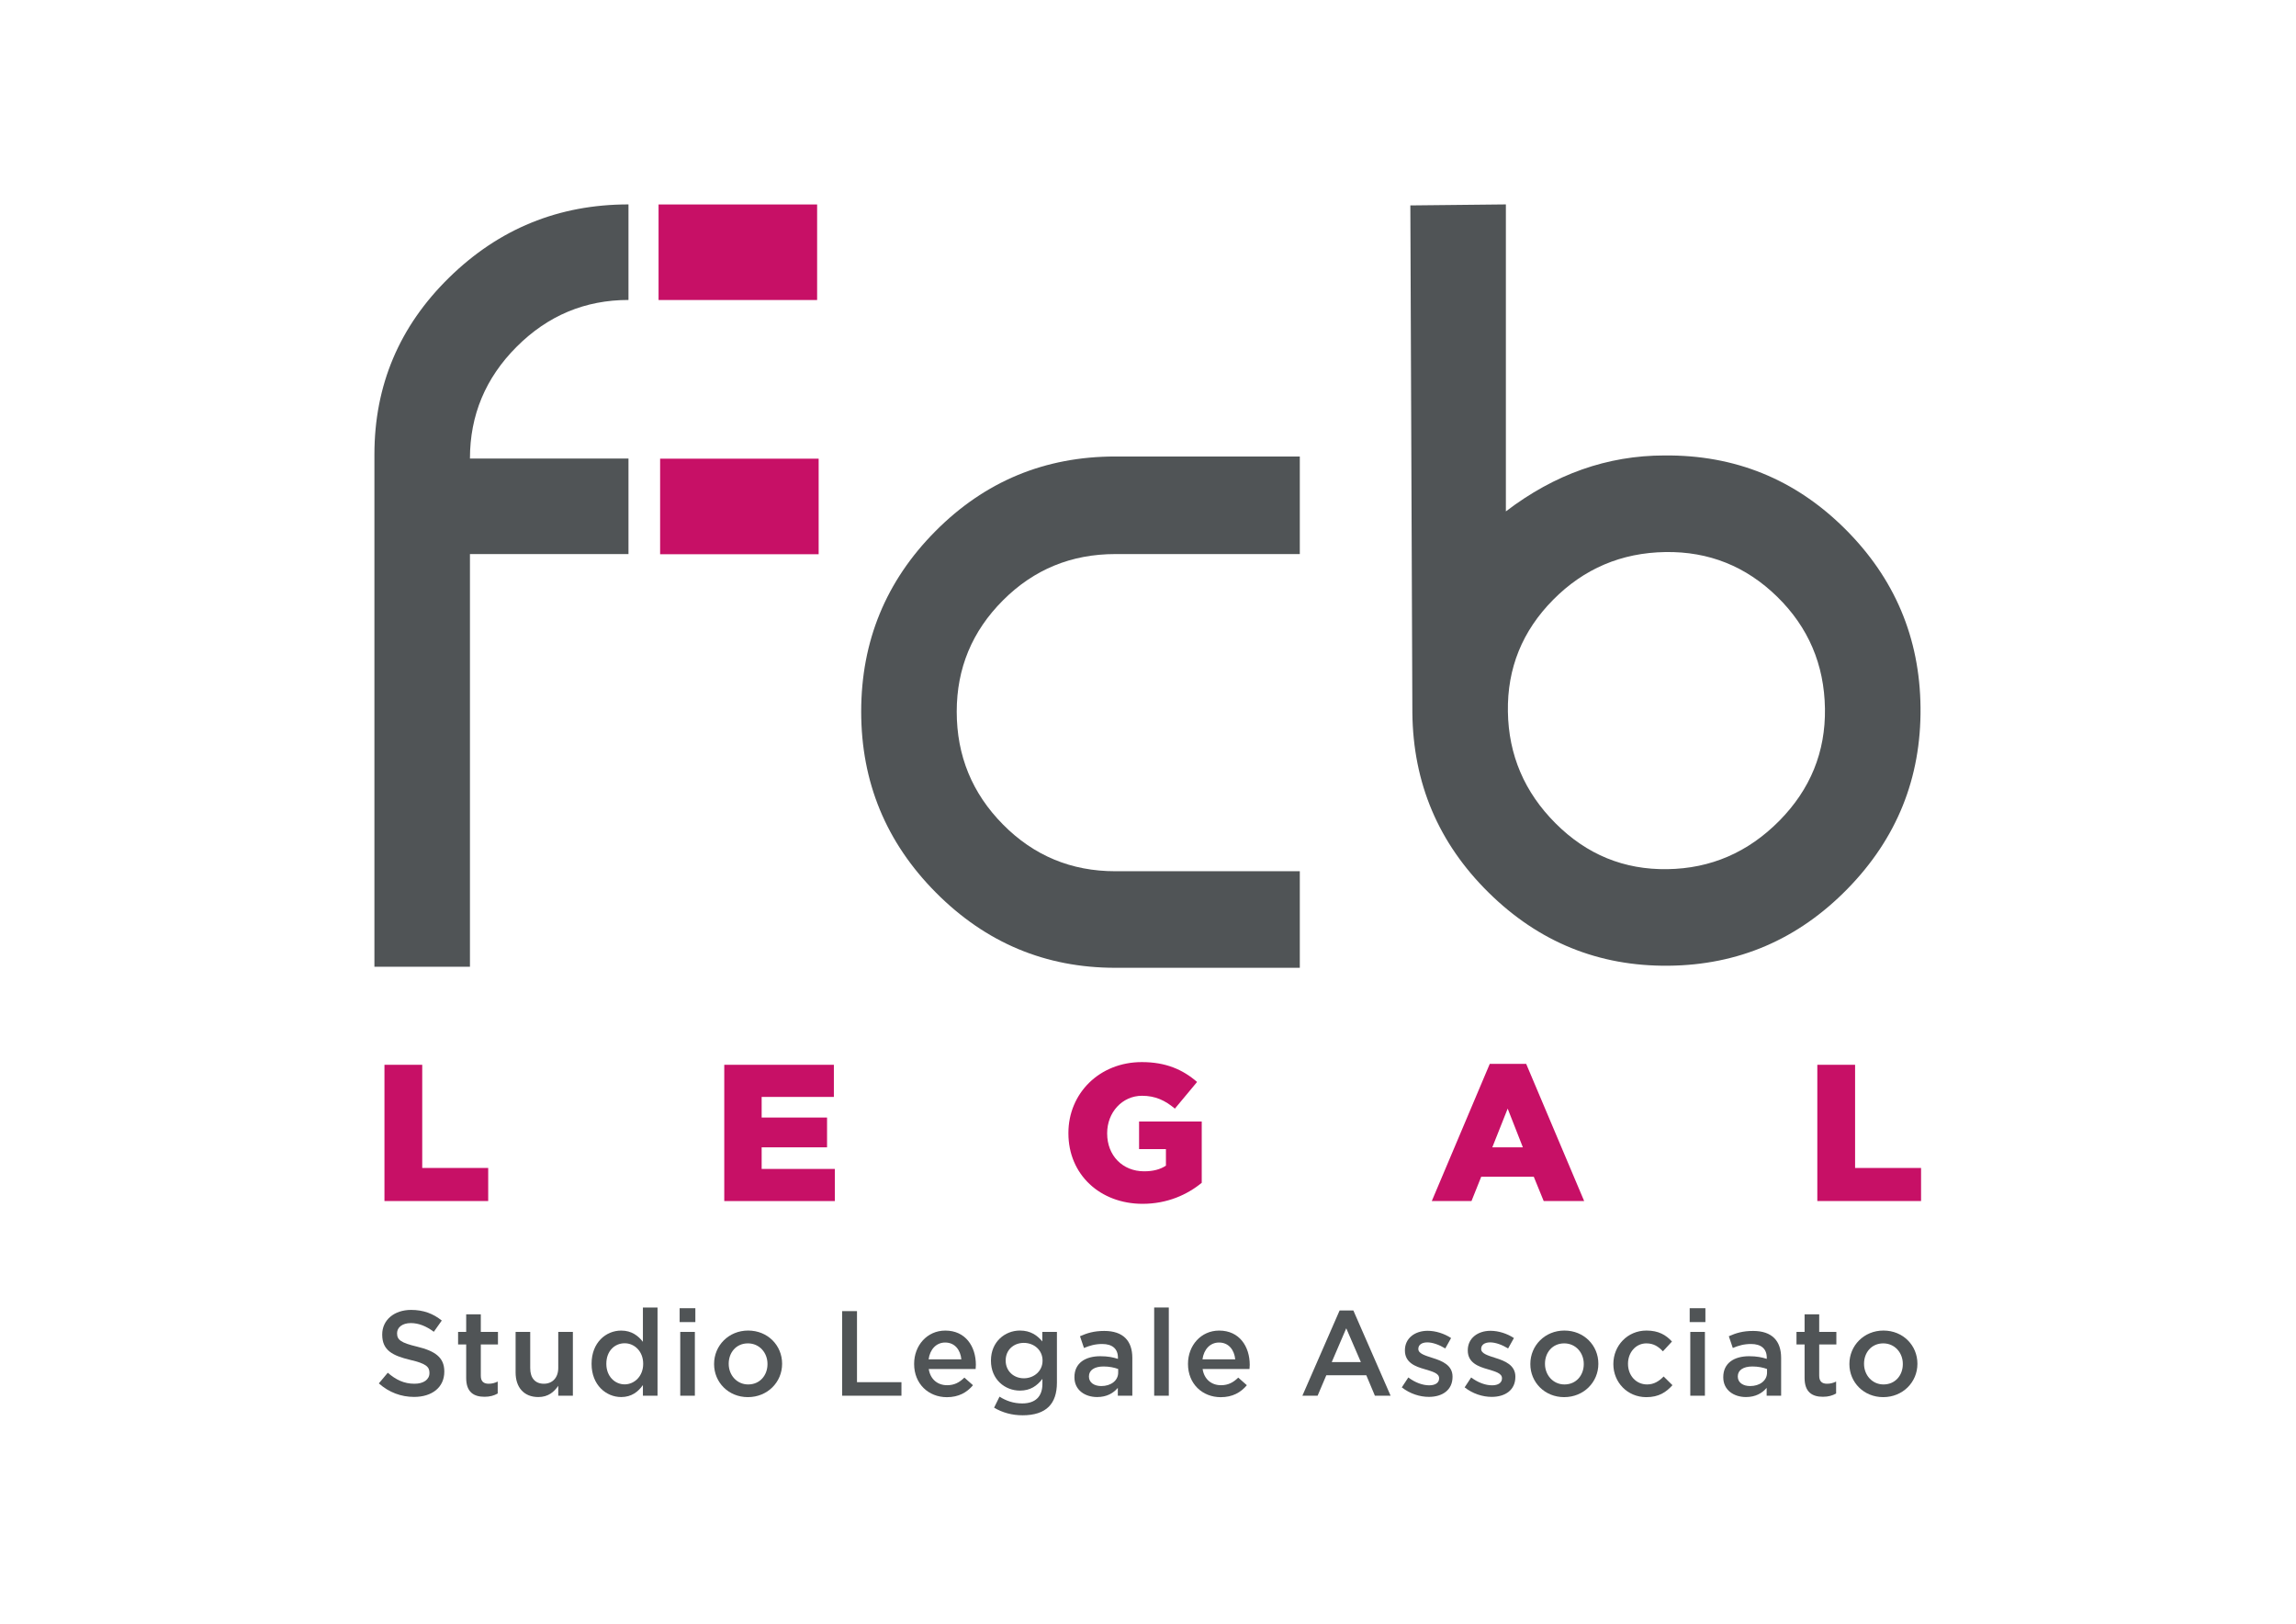 <?xml version="1.0" encoding="UTF-8"?> <svg xmlns="http://www.w3.org/2000/svg" xmlns:xlink="http://www.w3.org/1999/xlink" version="1.1" id="Livello_1" x="0px" y="0px" viewBox="0 0 841.89 595.28" style="enable-background:new 0 0 841.89 595.28;" xml:space="preserve"> <style type="text/css"> .st0{fill:#C71066;} .st1{fill:#505456;} </style> <g> <g> <path class="st0" d="M140.97,390.37h13.85v37.82h24.19v12.13h-38.04V390.37z"></path> <path class="st0" d="M265.58,390.37h40.18v11.78h-26.48v7.56h23.98v10.92h-23.98v7.92h26.83v11.78h-40.54V390.37z"></path> <path class="st0" d="M391.76,415.5v-0.14c0-14.56,11.42-25.98,26.91-25.98c8.78,0,14.99,2.71,20.27,7.28l-8.14,9.78 c-3.57-3-7.14-4.71-12.06-4.71c-7.21,0-12.77,6.07-12.77,13.7v0.14c0,8.06,5.64,13.85,13.56,13.85c3.35,0,5.92-0.71,7.99-2.07 v-6.07h-9.85v-10.13h22.98v22.48c-5.28,4.35-12.63,7.71-21.7,7.71C403.39,441.33,391.76,430.63,391.76,415.5z"></path> <path class="st0" d="M546.27,390.02h13.34l21.27,50.31h-14.84l-3.64-8.92h-19.27l-3.57,8.92H525L546.27,390.02z M558.4,420.63 l-5.57-14.2l-5.64,14.2H558.4z"></path> <path class="st0" d="M666.38,390.37h13.84v37.82h24.19v12.13h-38.04V390.37z"></path> </g> <g> <path class="st1" d="M138.91,507.17l3.28-3.9c2.97,2.57,5.94,4.03,9.79,4.03c3.37,0,5.49-1.55,5.49-3.9v-0.09 c0-2.22-1.24-3.41-7-4.74c-6.6-1.59-10.32-3.54-10.32-9.26v-0.09c0-5.32,4.43-8.99,10.59-8.99c4.52,0,8.11,1.37,11.25,3.9 l-2.92,4.12c-2.79-2.08-5.58-3.19-8.42-3.19c-3.19,0-5.05,1.64-5.05,3.68v0.09c0,2.39,1.42,3.46,7.35,4.87 c6.56,1.59,9.97,3.94,9.97,9.08v0.09c0,5.8-4.56,9.26-11.08,9.26C147.11,512.13,142.63,510.49,138.91,507.17z"></path> <path class="st1" d="M170.94,505.22V492.9h-2.97v-4.61h2.97v-6.43h5.36v6.43h6.29v4.61h-6.29v11.48c0,2.08,1.06,2.92,2.88,2.92 c1.2,0,2.26-0.27,3.32-0.8v4.38c-1.33,0.75-2.84,1.2-4.83,1.2C173.73,512.09,170.94,510.36,170.94,505.22z"></path> <path class="st1" d="M189.06,503.18V488.3h5.36v13.29c0,3.63,1.82,5.71,5.01,5.71c3.1,0,5.27-2.17,5.27-5.8v-13.2h5.36v23.39 h-5.36v-3.63c-1.51,2.22-3.68,4.12-7.31,4.12C192.11,512.18,189.06,508.63,189.06,503.18z"></path> <path class="st1" d="M216.92,500.04v-0.09c0-7.75,5.27-12.14,10.85-12.14c3.85,0,6.29,1.95,7.97,4.12v-12.58h5.36v32.34h-5.36 v-3.9c-1.73,2.44-4.16,4.39-7.97,4.39C222.28,512.18,216.92,507.79,216.92,500.04z M235.84,500.04v-0.09 c0-4.52-3.19-7.49-6.78-7.49c-3.68,0-6.73,2.84-6.73,7.49v0.09c0,4.52,3.1,7.49,6.73,7.49 C232.65,507.52,235.84,504.51,235.84,500.04z"></path> <path class="st1" d="M249.21,479.61h5.76v5.09h-5.76V479.61z M249.43,488.3h5.36v23.39h-5.36V488.3z"></path> <path class="st1" d="M261.84,500.12v-0.09c0-6.69,5.32-12.23,12.49-12.23c7.18,0,12.45,5.45,12.45,12.14v0.09 c0,6.65-5.32,12.18-12.54,12.18C267.11,512.22,261.84,506.77,261.84,500.12z M281.42,500.12v-0.09c0-4.12-2.97-7.53-7.18-7.53 c-4.3,0-7.04,3.37-7.04,7.44v0.09c0,4.08,2.97,7.53,7.13,7.53C278.67,507.57,281.42,504.16,281.42,500.12z"></path> <path class="st1" d="M308.79,480.68h5.45v26.05h16.3v4.96h-21.75V480.68z"></path> <path class="st1" d="M335.19,500.08v-0.09c0-6.69,4.74-12.18,11.43-12.18c7.44,0,11.21,5.85,11.21,12.58 c0,0.49-0.04,0.97-0.09,1.51h-17.19c0.58,3.81,3.28,5.94,6.73,5.94c2.61,0,4.47-0.97,6.34-2.79l3.15,2.79 c-2.22,2.66-5.27,4.39-9.57,4.39C340.42,512.22,335.19,507.3,335.19,500.08z M352.51,498.35c-0.35-3.46-2.39-6.16-5.94-6.16 c-3.28,0-5.58,2.53-6.07,6.16H352.51z"></path> <path class="st1" d="M364.51,516.07l1.99-4.03c2.48,1.55,5.14,2.48,8.33,2.48c4.78,0,7.4-2.48,7.4-7.18v-1.82 c-1.95,2.53-4.39,4.3-8.24,4.3c-5.49,0-10.63-4.08-10.63-10.94v-0.09c0-6.91,5.18-10.99,10.63-10.99c3.94,0,6.38,1.82,8.2,3.99 v-3.5h5.36v18.61c0,3.94-1.02,6.87-2.97,8.82c-2.13,2.13-5.4,3.15-9.61,3.15C371.12,518.87,367.53,517.89,364.51,516.07z M382.28,498.88v-0.09c0-3.85-3.15-6.47-6.87-6.47c-3.72,0-6.65,2.57-6.65,6.42v0.09c0,3.85,2.97,6.47,6.65,6.47 C379.13,505.31,382.28,502.65,382.28,498.88z"></path> <path class="st1" d="M409.88,511.69v-2.88c-1.59,1.9-4.03,3.37-7.58,3.37c-4.43,0-8.33-2.53-8.33-7.22v-0.09 c0-5.18,4.03-7.66,9.48-7.66c2.84,0,4.65,0.4,6.47,0.97v-0.44c0-3.24-2.04-5.01-5.76-5.01c-2.61,0-4.56,0.58-6.69,1.46l-1.46-4.3 c2.57-1.15,5.1-1.95,8.91-1.95c6.91,0,10.28,3.63,10.28,9.88v13.87H409.88z M410.01,501.9c-1.37-0.53-3.28-0.93-5.36-0.93 c-3.37,0-5.36,1.37-5.36,3.63v0.09c0,2.22,1.99,3.46,4.52,3.46c3.54,0,6.2-1.99,6.2-4.92V501.9z"></path> <path class="st1" d="M423.21,479.35h5.36v32.34h-5.36V479.35z"></path> <path class="st1" d="M435.61,500.08v-0.09c0-6.69,4.74-12.18,11.43-12.18c7.44,0,11.21,5.85,11.21,12.58 c0,0.49-0.04,0.97-0.09,1.51h-17.19c0.58,3.81,3.28,5.94,6.73,5.94c2.62,0,4.47-0.97,6.34-2.79l3.15,2.79 c-2.22,2.66-5.27,4.39-9.57,4.39C440.84,512.22,435.61,507.3,435.61,500.08z M452.93,498.35c-0.35-3.46-2.39-6.16-5.94-6.16 c-3.28,0-5.58,2.53-6.07,6.16H452.93z"></path> <path class="st1" d="M491.2,480.45h5.05l13.65,31.23h-5.76l-3.15-7.49h-14.66l-3.19,7.49h-5.58L491.2,480.45z M499,499.37 l-5.36-12.4l-5.32,12.4H499z"></path> <path class="st1" d="M514.01,508.63l2.39-3.63c2.53,1.9,5.27,2.88,7.66,2.88c2.3,0,3.63-0.97,3.63-2.53v-0.09 c0-1.82-2.48-2.44-5.23-3.28c-3.46-0.97-7.31-2.39-7.31-6.87v-0.09c0-4.43,3.68-7.13,8.33-7.13c2.93,0,6.11,1.02,8.6,2.66 l-2.13,3.81c-2.26-1.37-4.65-2.22-6.6-2.22c-2.08,0-3.28,0.97-3.28,2.35v0.09c0,1.68,2.53,2.39,5.27,3.28 c3.41,1.06,7.27,2.61,7.27,6.82v0.09c0,4.92-3.81,7.35-8.68,7.35C520.61,512.13,516.94,510.94,514.01,508.63z"></path> <path class="st1" d="M537.05,508.63l2.39-3.63c2.53,1.9,5.27,2.88,7.67,2.88c2.3,0,3.63-0.97,3.63-2.53v-0.09 c0-1.82-2.48-2.44-5.23-3.28c-3.45-0.97-7.31-2.39-7.31-6.87v-0.09c0-4.43,3.68-7.13,8.33-7.13c2.92,0,6.11,1.02,8.59,2.66 l-2.13,3.81c-2.26-1.37-4.65-2.22-6.6-2.22c-2.08,0-3.28,0.97-3.28,2.35v0.09c0,1.68,2.53,2.39,5.27,3.28 c3.41,1.06,7.27,2.61,7.27,6.82v0.09c0,4.92-3.81,7.35-8.68,7.35C543.65,512.13,539.97,510.94,537.05,508.63z"></path> <path class="st1" d="M561.14,500.12v-0.09c0-6.69,5.32-12.23,12.49-12.23s12.45,5.45,12.45,12.14v0.09 c0,6.65-5.32,12.18-12.54,12.18C566.42,512.22,561.14,506.77,561.14,500.12z M580.73,500.12v-0.09c0-4.12-2.97-7.53-7.18-7.53 c-4.3,0-7.04,3.37-7.04,7.44v0.09c0,4.08,2.97,7.53,7.13,7.53C577.98,507.57,580.73,504.16,580.73,500.12z"></path> <path class="st1" d="M591.58,500.12v-0.09c0-6.65,5.14-12.23,12.14-12.23c4.43,0,7.18,1.64,9.35,4.03l-3.32,3.59 c-1.64-1.73-3.37-2.92-6.07-2.92c-3.9,0-6.73,3.37-6.73,7.44v0.09c0,4.16,2.88,7.53,7,7.53c2.53,0,4.39-1.2,6.07-2.92l3.23,3.19 c-2.3,2.57-5.01,4.39-9.57,4.39C596.71,512.22,591.58,506.77,591.58,500.12z"></path> <path class="st1" d="M619.57,479.61h5.76v5.09h-5.76V479.61z M619.79,488.3h5.36v23.39h-5.36V488.3z"></path> <path class="st1" d="M647.79,511.69v-2.88c-1.59,1.9-4.03,3.37-7.58,3.37c-4.43,0-8.33-2.53-8.33-7.22v-0.09 c0-5.18,4.03-7.66,9.48-7.66c2.84,0,4.65,0.4,6.47,0.97v-0.44c0-3.24-2.04-5.01-5.76-5.01c-2.61,0-4.56,0.58-6.69,1.46l-1.46-4.3 c2.57-1.15,5.09-1.95,8.9-1.95c6.91,0,10.28,3.63,10.28,9.88v13.87H647.79z M647.93,501.9c-1.37-0.53-3.28-0.93-5.36-0.93 c-3.37,0-5.36,1.37-5.36,3.63v0.09c0,2.22,1.99,3.46,4.52,3.46c3.54,0,6.2-1.99,6.2-4.92V501.9z"></path> <path class="st1" d="M661.7,505.22V492.9h-2.97v-4.61h2.97v-6.43h5.36v6.43h6.29v4.61h-6.29v11.48c0,2.08,1.06,2.92,2.88,2.92 c1.2,0,2.26-0.27,3.32-0.8v4.38c-1.33,0.75-2.84,1.2-4.83,1.2C664.49,512.09,661.7,510.36,661.7,505.22z"></path> <path class="st1" d="M678.13,500.12v-0.09c0-6.69,5.32-12.23,12.49-12.23s12.45,5.45,12.45,12.14v0.09 c0,6.65-5.32,12.18-12.54,12.18C683.4,512.22,678.13,506.77,678.13,500.12z M697.72,500.12v-0.09c0-4.12-2.97-7.53-7.18-7.53 c-4.3,0-7.04,3.37-7.04,7.44v0.09c0,4.08,2.97,7.53,7.13,7.53C694.97,507.57,697.72,504.16,697.72,500.12z"></path> </g> <g> <path class="st1" d="M137.29,354.43V166.61c0-25.34,9.13-46.95,27.39-64.84s40.18-26.83,65.77-26.83v35.03 c-15.9,0-29.57,5.72-40.99,17.14c-11.43,11.43-17.14,25.1-17.14,40.99h58.13v35.03h-58.13v151.3H137.29z"></path> <path class="st1" d="M343.17,327.23c-18.26-18.38-27.39-40.49-27.39-66.33c0-25.83,9.07-47.89,27.21-66.15 c18.13-18.26,40.12-27.39,65.96-27.39h67.66v35.77h-67.66c-16.15,0-29.88,5.65-41.18,16.96c-11.31,11.31-16.96,24.91-16.96,40.81 c0,16.15,5.65,29.94,16.96,41.37c11.3,11.43,25.02,17.14,41.18,17.14h67.66v35.4h-67.66 C383.35,354.81,361.43,345.61,343.17,327.23z"></path> <path class="st1" d="M517.14,75.31l35.03-0.37v112.54c17.89-13.66,37.27-20.5,58.13-20.5c25.84-0.24,47.89,8.7,66.15,26.83 c18.26,18.14,27.51,40,27.76,65.59c0.25,25.84-8.7,48.01-26.83,66.52c-18.14,18.51-40,27.89-65.59,28.13 c-25.59,0.25-47.58-8.69-65.96-26.83c-18.39-18.13-27.7-40.12-27.95-65.96L517.14,75.31z M610.67,202.39 c-16.15,0.25-29.88,6.09-41.18,17.51c-11.31,11.43-16.84,25.1-16.58,40.99c0.24,15.9,6.08,29.57,17.51,40.99 c11.43,11.43,25.09,17.02,40.99,16.77c15.89-0.24,29.56-6.15,40.99-17.7c11.42-11.55,17.01-25.28,16.77-41.18 c-0.25-16.15-6.09-29.81-17.51-40.99C640.23,207.6,626.56,202.14,610.67,202.39z"></path> </g> <polyline class="st0" points="242.05,168.16 300.18,168.16 300.18,203.19 242.05,203.19 "></polyline> <polyline class="st0" points="241.48,74.96 299.62,74.96 299.62,109.99 241.48,109.99 "></polyline> </g> </svg> 